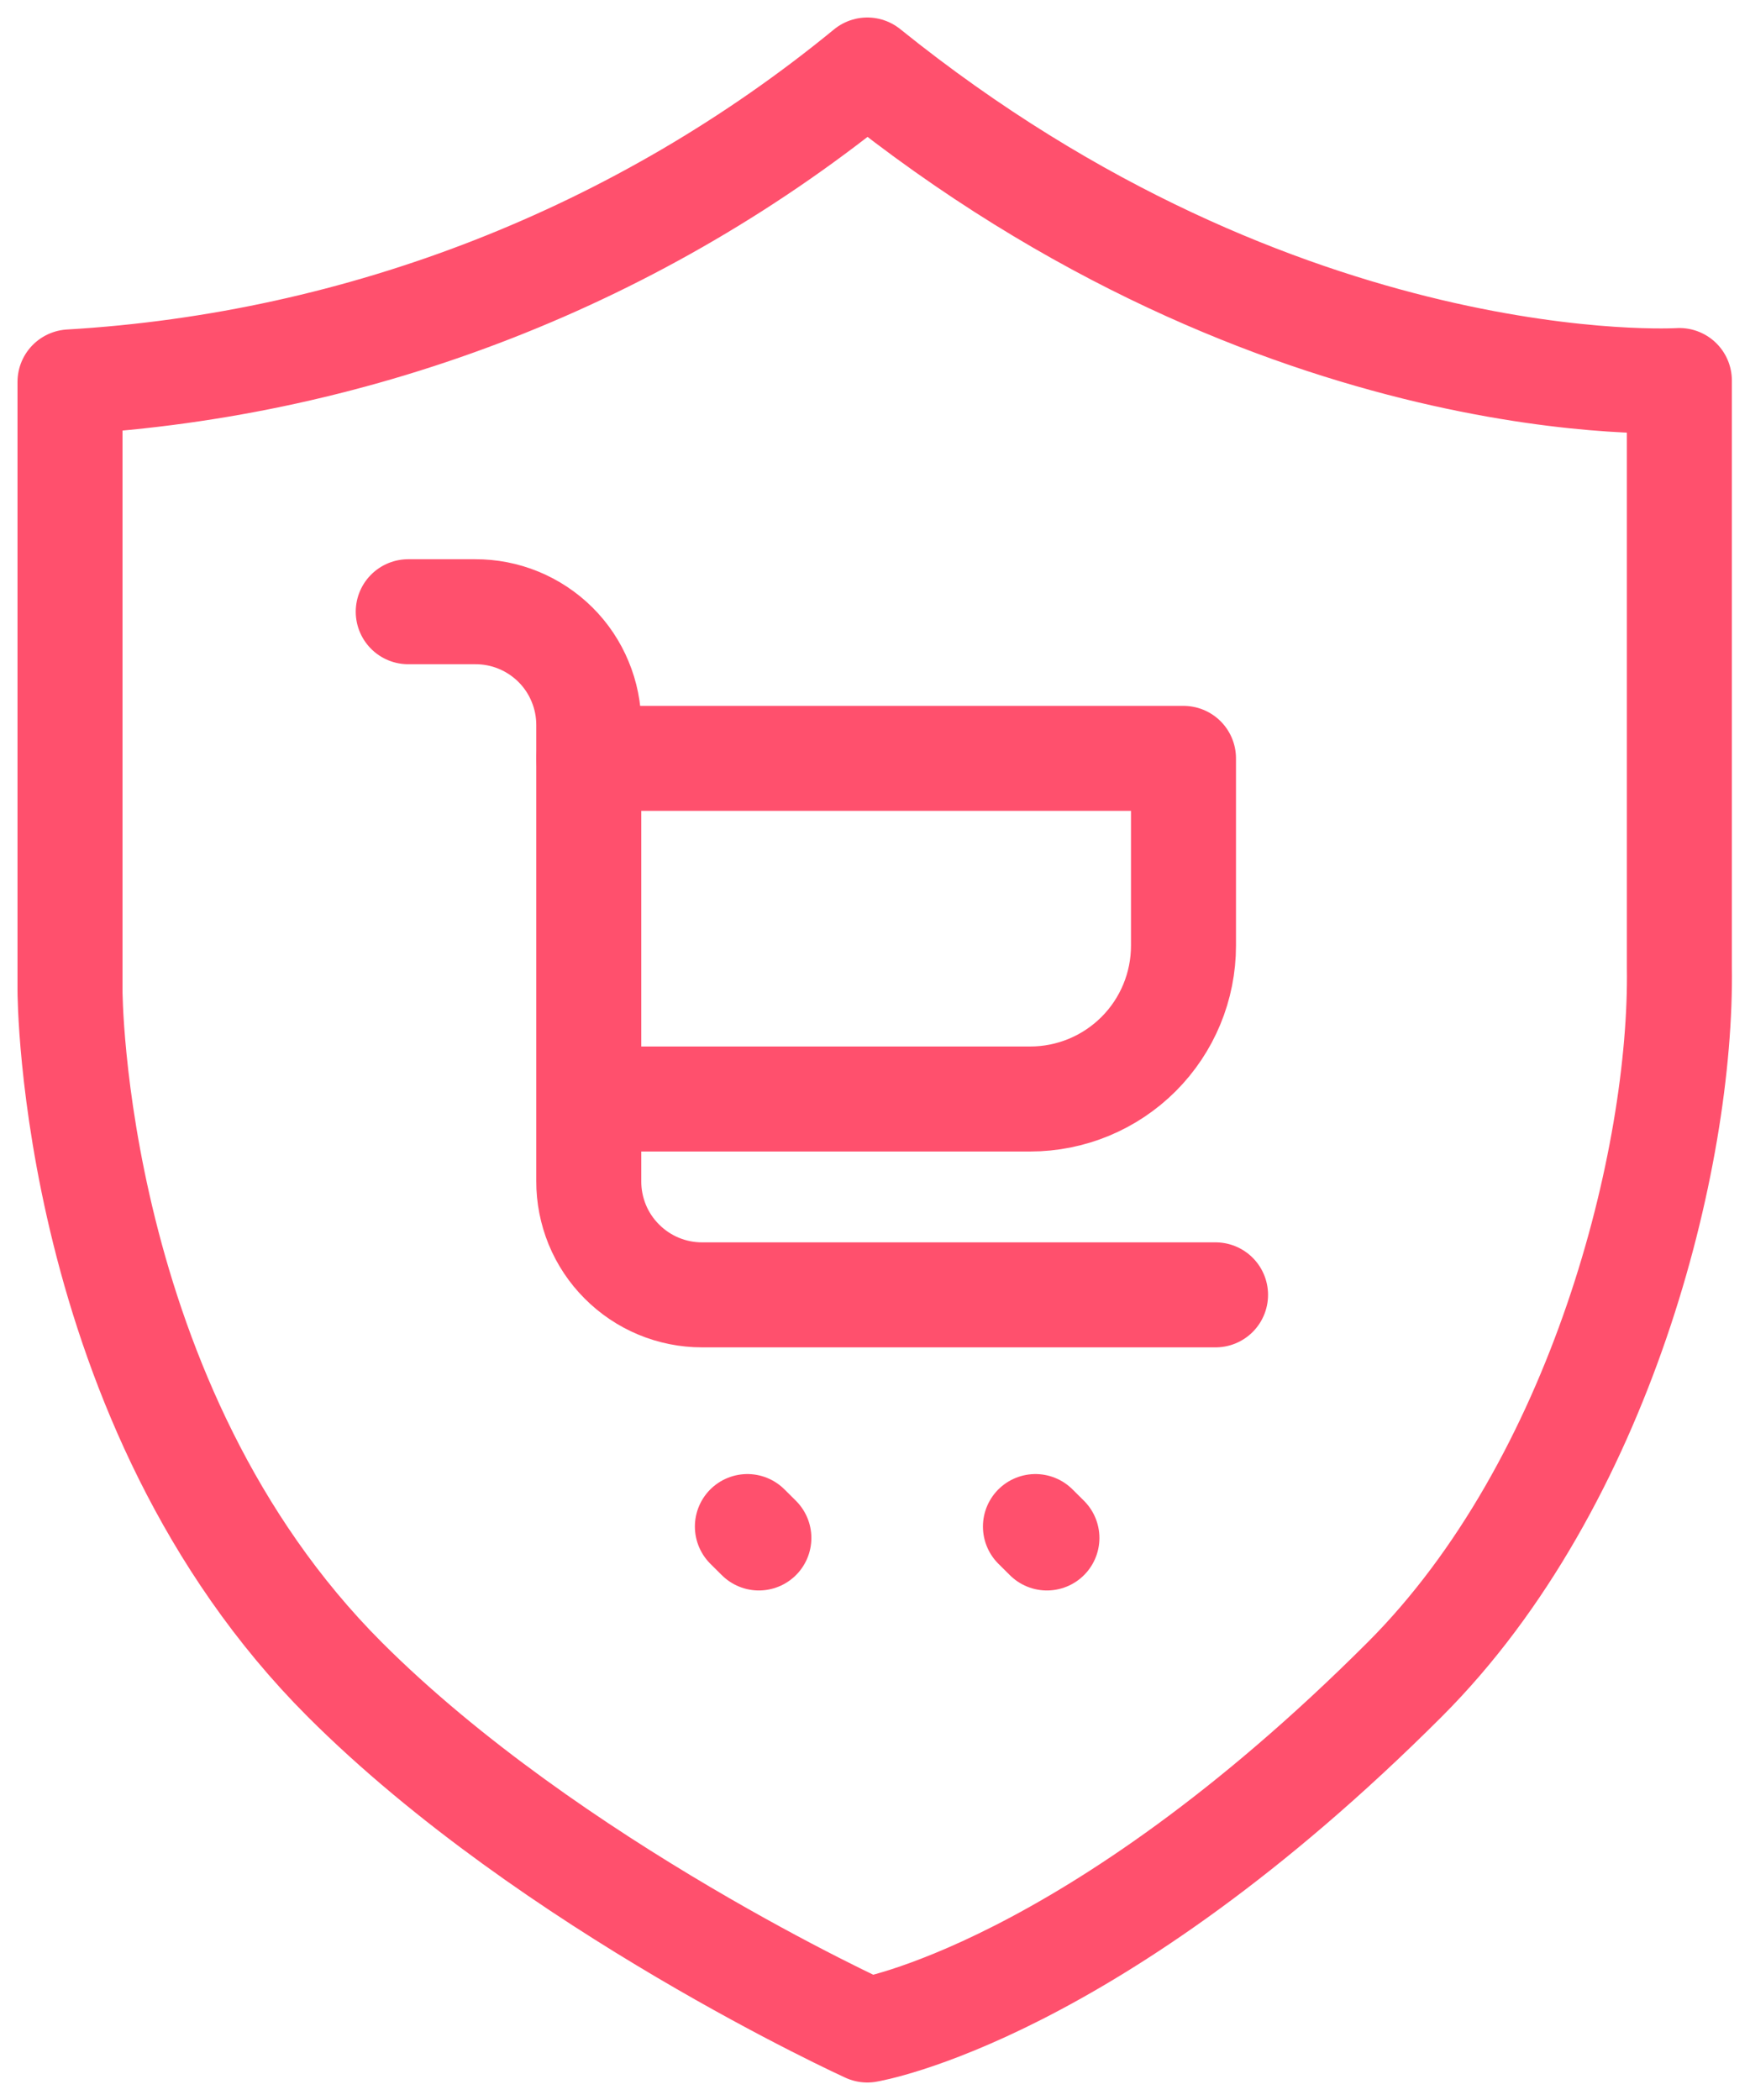 <svg width="25" height="30" viewBox="0 0 25 30" fill="none" xmlns="http://www.w3.org/2000/svg">
<path d="M12.39 1C9.159 3.651 5.172 5.211 1 5.456V14.144C1 14.144 1 20.067 4.925 23.993C7.877 26.944 12.39 29 12.39 29C12.39 29 15.58 28.479 20.067 23.993C22.871 21.189 24.032 16.539 23.991 13.816V5.436C23.991 5.436 18.334 5.791 12.39 1Z" stroke="#FF506D" stroke-width="1.5" stroke-linecap="round" stroke-linejoin="round"/>
<path d="M5.832 8.739H6.787C7 8.738 7.211 8.779 7.408 8.86C7.605 8.941 7.784 9.06 7.935 9.21C8.086 9.36 8.206 9.539 8.287 9.736C8.369 9.932 8.411 10.143 8.411 10.356V16.873C8.41 17.086 8.452 17.297 8.532 17.494C8.613 17.691 8.732 17.87 8.883 18.021C9.033 18.172 9.211 18.292 9.408 18.374C9.605 18.456 9.816 18.498 10.029 18.498H17.365" stroke="#FF506D" stroke-width="1.5" stroke-linecap="round" stroke-linejoin="round"/>
<path d="M8.411 10.834H16.907V13.509C16.907 14.09 16.677 14.647 16.266 15.058C15.855 15.469 15.298 15.7 14.717 15.7H8.677" stroke="#FF506D" stroke-width="1.5" stroke-linecap="round" stroke-linejoin="round"/>
<path d="M10.677 21.808L10.841 21.971" stroke="#FF506D" stroke-width="1.5" stroke-linecap="round" stroke-linejoin="round"/>
<path d="M14.792 21.808L14.956 21.971" stroke="#FF506D" stroke-width="1.5" stroke-linecap="round" stroke-linejoin="round"/>
</svg>
